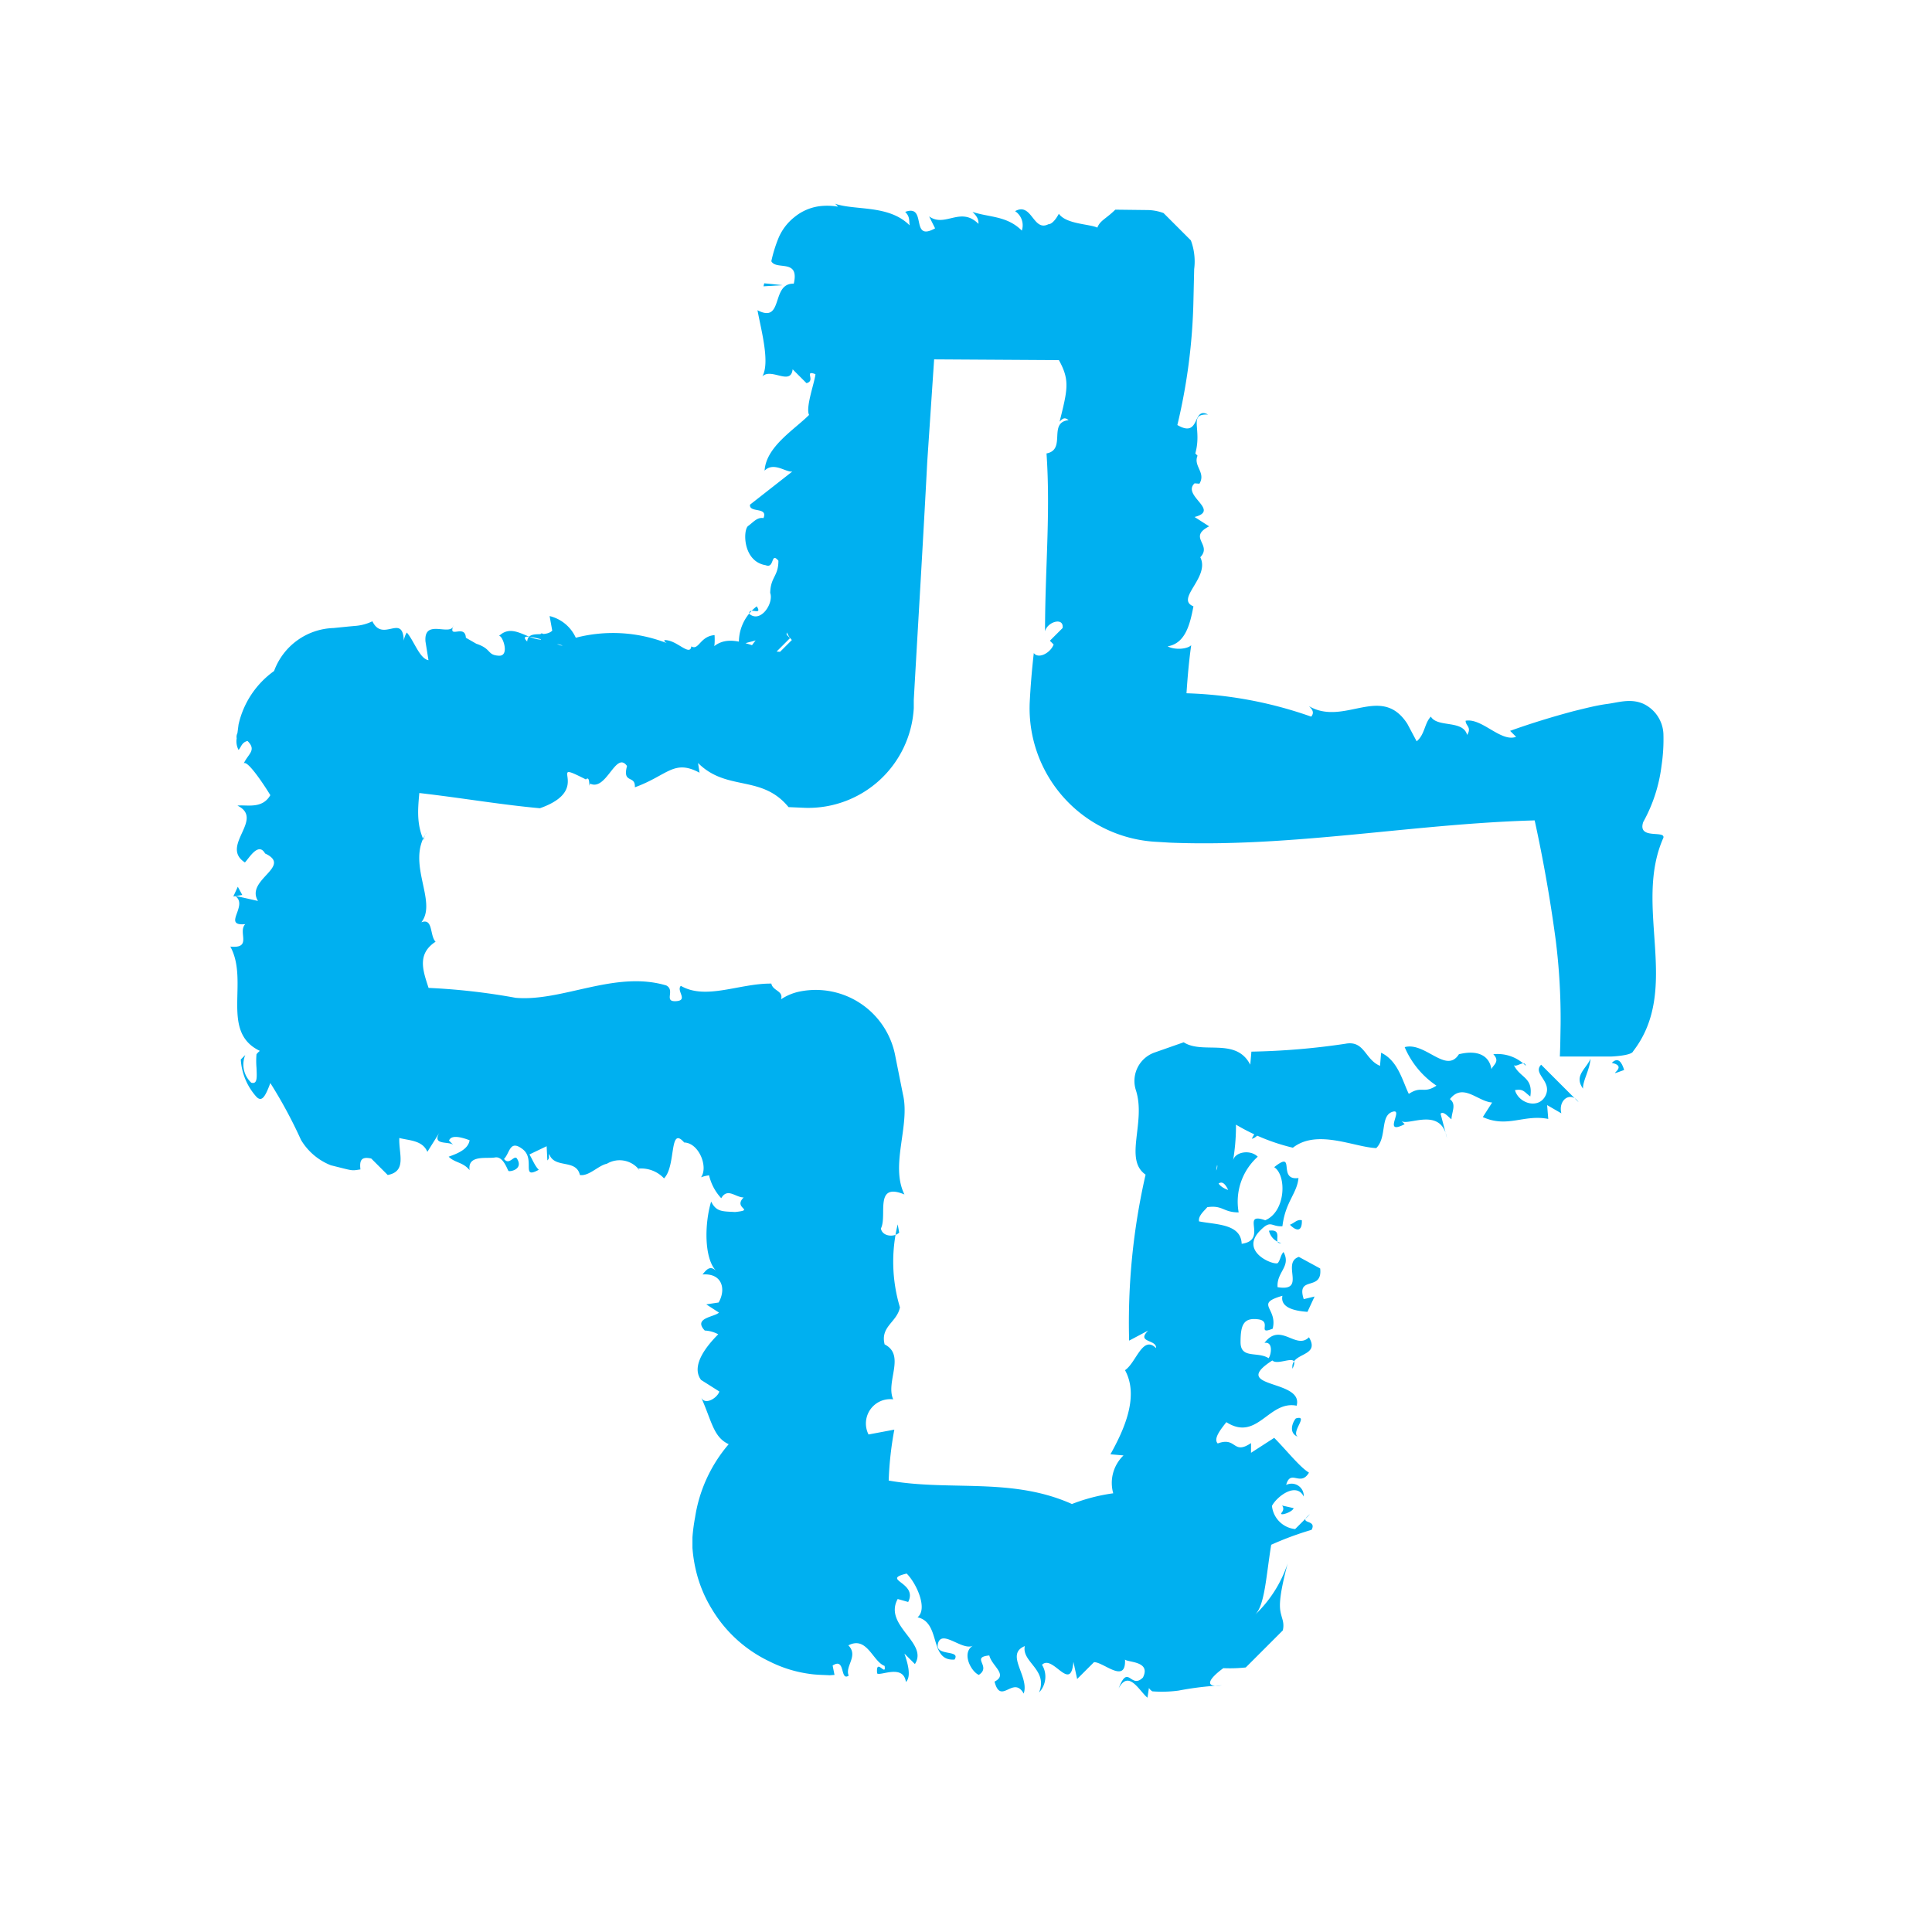 <svg xmlns="http://www.w3.org/2000/svg" fill="none" viewBox="0 0 105 105"><g id="root"><g fill="#00B0F0" clip-path="url('#clip0_7425_1026')"><path d="M16.663 38.19c-.344.281.717-.28 0 0-.313.156-.25.188 0 0"/><g clip-path="url('#clip1_7425_1026')"><path d="M87.598 57.764c1.037.223-.569.853.67.386-.121-.407-.324-.732-.67-.386"/><path d="M88.757 57.134c2.641-3.414-.02-7.864 1.645-11.603.102-.426-1.422.122-1.097-.853a8.4 8.4 0 0 0 .996-3.068q.129-.86.102-1.728a1.9 1.9 0 0 0-1.118-1.645c-.691-.285-1.321-.061-1.93.02-.61.081-1.22.244-1.809.386-1.22.325-2.398.69-3.475 1.077l.326.325c-.834.305-1.85-1.036-2.744-.874 0 .285.346.346.082.772-.224-.833-1.606-.386-1.971-.995-.346.345-.325.975-.772 1.34l-.508-.954c-1.423-2.195-3.414.162-5.344-.955.142.142.325.325.121.569a22.3 22.3 0 0 0-7.294-1.28l.487.487c.061-1.036.143-2.093.285-3.088-.224.223-.915.264-1.28.06.975-.162 1.219-1.219 1.402-2.174-1.016-.406.934-1.584.365-2.682l-.162.163c1.036-.793-.61-1.179.65-1.829l-.792-.508c1.422-.366-.711-1.158 0-1.829l.264.02c.366-.609-.346-.954-.102-1.523l-.122-.122c.386-1.362-.406-2.154.691-2.114-.874-.467-.386 1.321-1.666.57.533-2.218.826-4.487.874-6.767l.04-1.707a3.28 3.28 0 0 0-.447-2.113 2.62 2.62 0 0 0-2.153-1.097l-1.687-.02c-.488.487-.833.589-.975.975-.447-.204-1.687-.183-2.093-.752 0 0-.285.569-.57.569-.832.427-.893-1.22-1.808-.711a.92.92 0 0 1 .366 1.056c-.813-.812-1.768-.711-2.682-1.016.162.163.345.346.325.65-.975-.975-1.809.224-2.682-.406l.325.65c-1.382.772-.407-1.34-1.626-.894.264.264.203.447.244.732-1.138-1.138-2.946-.793-4.064-1.179q.097.066.163.163a3.4 3.4 0 0 0-1.036-.02 2.7 2.7 0 0 0-1.301.568c-.38.294-.68.678-.874 1.118a7.5 7.5 0 0 0-.406 1.3c.264.508 1.544-.162 1.22 1.22-1.26-.041-.53 2.194-1.972 1.442.203 1.098.69 2.845.264 3.597.488-.488 1.544.528 1.646-.386l.752.752c.528-.122-.163-.732.488-.488-.041.447-.549 1.808-.346 2.215-.813.813-2.337 1.727-2.418 3.028.59-.59 1.422.365 1.646-.061l-2.438 1.91c-.061.467.995.101.731.731-.345-.06-.549.223-.833.427s-.305 1.93.955 2.133c.488.204.264-.751.69-.244 0 .854-.426.874-.446 1.748.203.569-.528 1.666-1.138 1.138-.04-.407.752.142.407-.407a2.44 2.44 0 0 0-.956 2.215c.244-.244.529-.244.895-.365a8.8 8.8 0 0 0-1.626 3.373l3.495-3.495-.183-.183c0-.285 0 0 .284.284l-3.291 3.292c.223-.224.63-.305.447-.447l.142.386 2.642-2.642c-1.504.366-3.069-1.239-4.247-.182.162.162.101-.834.101-.671-.792.061-.853.853-1.26.61-.06.508-.65-.163-1.198-.305-.549-.142-.183.183.325.325a8.05 8.05 0 0 0-5.405-.488 2.1 2.1 0 0 0-1.423-1.178l.143.792c-.407.407-1.3-.081-1.362.59-.894-.895 3.231.833 2.073.08-.285.651-1.585-1.26-1.32-.182-.793-.02-1.566-.915-2.297-.183.163-.163.65 1.097 0 1.057s-.366-.366-1.22-.65l-.568-.326c-.04-.772-.996.102-.67-.67-.143.63-1.626-.407-1.525.874l.163 1.016c-.488-.082-.793-1.078-1.179-1.504-.085.136-.14.288-.162.447-.061-1.524-1.138.122-1.707-1.057a2.6 2.6 0 0 1-.854.244l-.447.04-.812.082a3.56 3.56 0 0 0-3.231 2.337 4.89 4.89 0 0 0-1.93 2.905l-.061.468a.46.46 0 0 0-.041.284c-.035.216 0 .437.101.63.143-.142.163-.406.488-.487.508.508.04.69-.203 1.219.183-.183.996.995 1.443 1.727-.447.772-1.28.508-1.788.569 1.503.731-.976 2.194.406 3.088.223-.223.732-1.138 1.097-.487 1.524.71-1.097 1.422-.386 2.58l-1.26-.284c.793.508-.731 1.666.57 1.544-.427.427.406 1.341-.813 1.22 1.036 1.889-.57 4.632 1.605 5.668q-.104.08-.183.183-.031.367 0 .732c.02.508.06.914-.285.813a1.35 1.35 0 0 1-.325-1.504l.204-.203c-.062.06-.326.325-.448.447.046.754.347 1.47.854 2.032.284.284.467.02.752-.752q.94 1.487 1.666 3.089a3.3 3.3 0 0 0 1.625 1.381c1.24.305 1.078.305 1.606.224-.061-.508.06-.711.589-.59l.894.894c1.057-.203.59-1.158.63-2.011.549.142 1.26.122 1.524.752l.69-1.098c-.507.793.488.488.732.732l-.244-.244c.122-.366.793-.142 1.118-.02-.081.528-.752.752-1.138.894.346.345.772.284 1.138.731-.122-.853.935-.61 1.382-.69.447-.082.67.67.731.731s.854-.081.447-.69c-.162-.163-.406.406-.69.04.325-.325.304-1.077 1.015-.529.712.55-.122 1.667.874 1.118-.223-.224-.325-.528-.508-.833l.935-.447.04.772c.163-.163.041-.244.102-.345.284.812 1.463.243 1.666 1.137.488.082 1.016-.528 1.463-.61a1.35 1.35 0 0 1 1.788.367l-.101-.102a1.7 1.7 0 0 1 1.422.528c.67-.67.264-2.905 1.097-1.95.793.02 1.321 1.32.915 1.89 1.402-.509 3.027.751 4.308-.448.264.265.101.508.589.59h.325l-4.673-4.674c.142 1.971-.874 4.125.548 5.67.345-.59.772-.041 1.22-.041-.61.61.67.67-.468.792-.69-.04-1.016 0-1.3-.569-.366 1.22-.387 3.11.284 3.78-.346-.346-.549-.061-.752.183 1.097-.082 1.28.832.874 1.523l-.67.102.69.447c-.244.244-1.422.284-.772.975.256.012.506.082.732.204-.63.63-1.504 1.707-.935 2.479l.995.63c-.101.345-.792.792-.995.304.59 1.321.67 2.174 1.503 2.56a7.96 7.96 0 0 0-1.828 3.983 10 10 0 0 0-.142 1.077v.57q.044.606.182 1.198c.174.754.469 1.474.874 2.134a7.3 7.3 0 0 0 3.13 2.844c.67.338 1.39.565 2.133.67.386.062.792.062 1.138.082l.264-.02-.102-.508c.712-.468.386.873.874.548-.223-.508.549-1.076-.02-1.645 1.016-.529 1.32.873 1.97 1.117.102.63-.487-.487-.406.406.163.163 1.423-.528 1.565.468.325-.325.061-1.118-.081-1.544l.569.569c.752-1.159-1.727-2.093-.935-3.536l.569.162c.549-1.076-1.524-1.198-.081-1.544.548.549 1.158 1.93.589 2.377 1.3.285.61 2.398 2.012 2.297.365-.57-1.118-.142-.894-.894.223-.752 1.32.426 1.89.142-.63.386-.102 1.402.324 1.585.711-.468-.467-.955.57-1.057.141.59 1.035 1.036.284 1.422.345 1.321 1.016-.365 1.585.65.325-.934-1.037-2.133.06-2.58-.182.874 1.28 1.28.773 2.52.345-.346.487-.975.162-1.504.59-.59 1.565 1.565 1.707-.162l.203.934.915-.914c.508-.02 1.747 1.22 1.686-.142.163.162 1.423.08.975.975-.67.67-.792-.793-1.32.59.549-1.037 1.117.141 1.565.507l.08-.528q.072.111.184.183.712.054 1.422-.04 1.169-.225 2.357-.285c-1.036.142-.67-.386.081-.935a8 8 0 0 0 1.545-.081c2.113-1.626 1.727-2.337 1.625-2.723s-.244-.732.325-2.885a6.8 6.8 0 0 1-1.767 2.783c.528-.528.589-2.052.873-3.8a17 17 0 0 1 2.195-.812c.325-.61-.833-.264-.082-.853l-.812.812a1.41 1.41 0 0 1-1.26-1.26c.264-.508 1.32-1.32 1.727-.508a.661.661 0 0 0-.955-.63c.244-.894.772.122 1.24-.67-.508-.305-1.24-1.24-1.89-1.89l-1.26.813v-.528c-.996.67-.772-.366-1.809.02-.264-.264.204-.813.468-1.158 1.686 1.077 2.296-1.199 3.82-.894.406-1.463-3.718-.915-1.32-2.459.324.325 1.543-.488 1.096.447-.142-.914 1.545-.61.894-1.707-.71.711-1.544-.853-2.417.305.487-.081.365.65.223.833-.59-.386-1.524.061-1.524-.874 0-.934.162-1.34.955-1.24.792.102-.102.875.792.509.285-1.138-1.016-1.341.529-1.788-.142.71.833.833 1.361.873l.386-.833-.589.143c-.427-1.321 1.036-.386.894-1.667l-1.158-.63c-.975.326.447 1.91-1.158 1.646-.061-.833.751-1.117.325-1.91-.163.163-.163.407-.305.59-.142.182-2.174-.59-.935-1.788.57-.57.57-.163 1.179-.204.162-1.34.792-1.767.873-2.62-1.178.162-.101-1.566-1.32-.59.69.447.63 2.418-.488 2.885-1.382-.487.183 1.077-1.28 1.28-.04-1.097-1.402-1.036-2.316-1.219-.061-.305.304-.59.447-.772.853-.122.853.284 1.706.284a3.28 3.28 0 0 1 1.037-3.027c-.407-.406-1.24-.264-1.341.203.196-1.156.21-2.335.04-3.495l-2.784 2.784.874-.142c-.894 1.381 1.524.345.915 1.483-.732.284-1.321 1.32-.955 1.89.447-.082-.02-.59.162-.895.67.671.915-1.198 1.483-.02-1.3-.447-.243-1.666-.487-2.763.955.63-.04-.772.833-.833a11 11 0 0 0 3.17 1.3c1.32-1.036 3.352-.02 4.531.02.59-.589.203-1.747.874-1.97.67-.224-.59 1.32.67.67l-.183-.183c.326.325 2.154-.813 2.48.935l-.346-1.321c.162-.163.427.183.59.305.02-.427.284-.813-.082-1.097.711-.915 1.524.142 2.296.183l-.508.792c1.341.61 2.235-.163 3.556.102l-.061-.752.772.447c-.183-.752.528-1.22.935-.61l-2.032-2.032c-.488.488.61.894.244 1.666-.366.773-1.463.447-1.666-.284.447-.081.487.081.833.345.162-1.056-.549-.995-.894-1.706.142.142.589-.305.65.04a2.15 2.15 0 0 0-1.768-.63c.488.488-.264.67-.081.976-.061-.955-.813-1.22-1.788-.976-.691 1.098-1.83-.69-2.947-.386a4.77 4.77 0 0 0 1.728 2.093c-.712.467-.793-.02-1.504.447-.346-.711-.59-1.808-1.504-2.235l-.06.711c-.834-.345-.834-1.402-1.89-1.199a39 39 0 0 1-5.1.427l-.062.711c-.772-1.503-2.58-.548-3.617-1.219l-1.564.549a1.64 1.64 0 0 0-1.036 2.052c.569 1.748-.671 3.759.528 4.592a36 36 0 0 0-.894 9.022l1.036-.549c-.67.67.467.468.427.956-.732-.732-1.077.792-1.687 1.198.793 1.443-.081 3.292-.792 4.572l.711.061a2.07 2.07 0 0 0-.549 2.093c.061.386.204.772.305 1.158l.183.59.061.304h1.422v-1.788a7 7 0 0 1-.833-.386 9.8 9.8 0 0 0-3.393.67c-3.536-1.584-7.132-.548-10.75-1.442l-.243.813a9.6 9.6 0 0 0-1.382-.528l-.71-.143v3.13q.182-.183 0 0l-.102.101h3.332l-.02-.711a18.4 18.4 0 0 1 .223-5.263l-1.402.264a1.322 1.322 0 0 1 1.341-1.91c-.427-.955.691-2.397-.467-2.987-.244-.975.67-1.198.833-2.011a8.6 8.6 0 0 1-.122-4.511l.081.447c-.264.264-.914.223-.995-.224.365-.69-.387-2.54 1.28-1.849-.793-1.605.325-3.739-.082-5.445l-.426-2.134a4.397 4.397 0 0 0-5.161-3.454c-.37.072-.723.217-1.037.426.142-.467-.447-.447-.528-.853-1.727-.02-3.556.914-4.917.122-.265.264.426.792-.265.833-.69.04-.02-.59-.528-.854-2.784-.833-5.649.895-8.189.671a35 35 0 0 0-6.827-.569h-1.707l-.122-.122v4.064a.35.35 0 0 1 .122-.122.35.35 0 0 1-.122.122h4.064l.02-.223.02-1.646-.345.06c1.362-1.36-1.32-3.393.549-4.612-.325-.325-.122-1.3-.772-1.057.894-1.137-.854-3.21.284-4.876 0 0-.122.122-.162.406-.752-1.686.244-3.17-.427-4.937-.163.162-.244.487-.569.569-.325.08.061-.752.264-1.118a.5.5 0 0 0 .203-.203l-3.068-.061.04 3.048h.732q1.53.01 3.048.203c2.032.244 4.084.59 6.096.772 3.007-1.057.183-2.743 2.5-1.565.264-.264.142.63.223.224.894.447 1.402-1.809 2.012-.955-.264.995.467.467.426 1.158 1.788-.65 2.114-1.544 3.516-.792l-.082-.529c1.565 1.565 3.455.61 4.918 2.398l.934.04a5.747 5.747 0 0 0 5.873-5.425v-.447c.244-4.307.508-8.635.731-12.923l.427-6.36.142-3.19.04-1.585h-5.445l-1.077 5.67.102-.102 1.646-.02h3.25l6.503.04 3.271.02 1.606-.02.833-.02.162-5.487H56.49v.203l.061.833c.04 1.098.142 2.215.264 3.313 1.382 2.072 1.341 2.235.772 4.51.163-.162.264-.264.488-.08-1.138.121-.102 1.604-1.199 1.808.224 3.271-.081 6.299-.081 9.672.122-.528 1.036-.793.955-.183l-.691.69.203.204c-.162.447-.813.813-1.077.467a42 42 0 0 0-.223 2.703 7.27 7.27 0 0 0 6.949 7.559l.65.04c7.539.305 14.874-1.381 22.393-1.219a9.6 9.6 0 0 1 1.605-.223l-.02-4.41h-4.552l-.02.224-.204 1.707a80 80 0 0 1 1.788 9.225c.19 1.516.278 3.044.265 4.572l-.02 1.158-.021.59h2.804s1.097-.041 1.178-.285"/><path d="M86.44 57.54c-.243.57-.914.915-.406 1.626-.02-.427.366-1.016.406-1.626M66.629 63.453c-.102-.101-.244.244-.325.325s.488.488.67.224c-.223.02-.223-.305-.345-.549M68.03 61.889c.509-.102.915-1.159.976-1.789zM70.103 66.562c.427.427.67.305.65-.244-.264-.06-.386.142-.65.244M68.965 66.887a.89.89 0 0 0 .671.67c-.528.082.183-.792-.67-.67M70.429 77.088c-.143.142-.447.772.101.995-.386-.264.63-1.199-.101-.995M69.676 81.822s.163.163-.02.386c-.183.224.59-.02.65-.244zM12.924 48.193l-.244.528.488-.08zM39.014 35.758c.325-.529-.427-.427-.508-.508s.569-.122.508.508M41.534 15.397l-.04.163 1.035-.061z"/></g></g><defs><clipPath id="clip0_7425_1026"><path fill="#fff" d="M.5.376h104v104H.5z"/></clipPath><clipPath id="clip1_7425_1026"><path fill="#fff" d="m.448 50.428 53.725 53.726 50.82-50.82L51.266-.39z"/></clipPath></defs></g></svg>